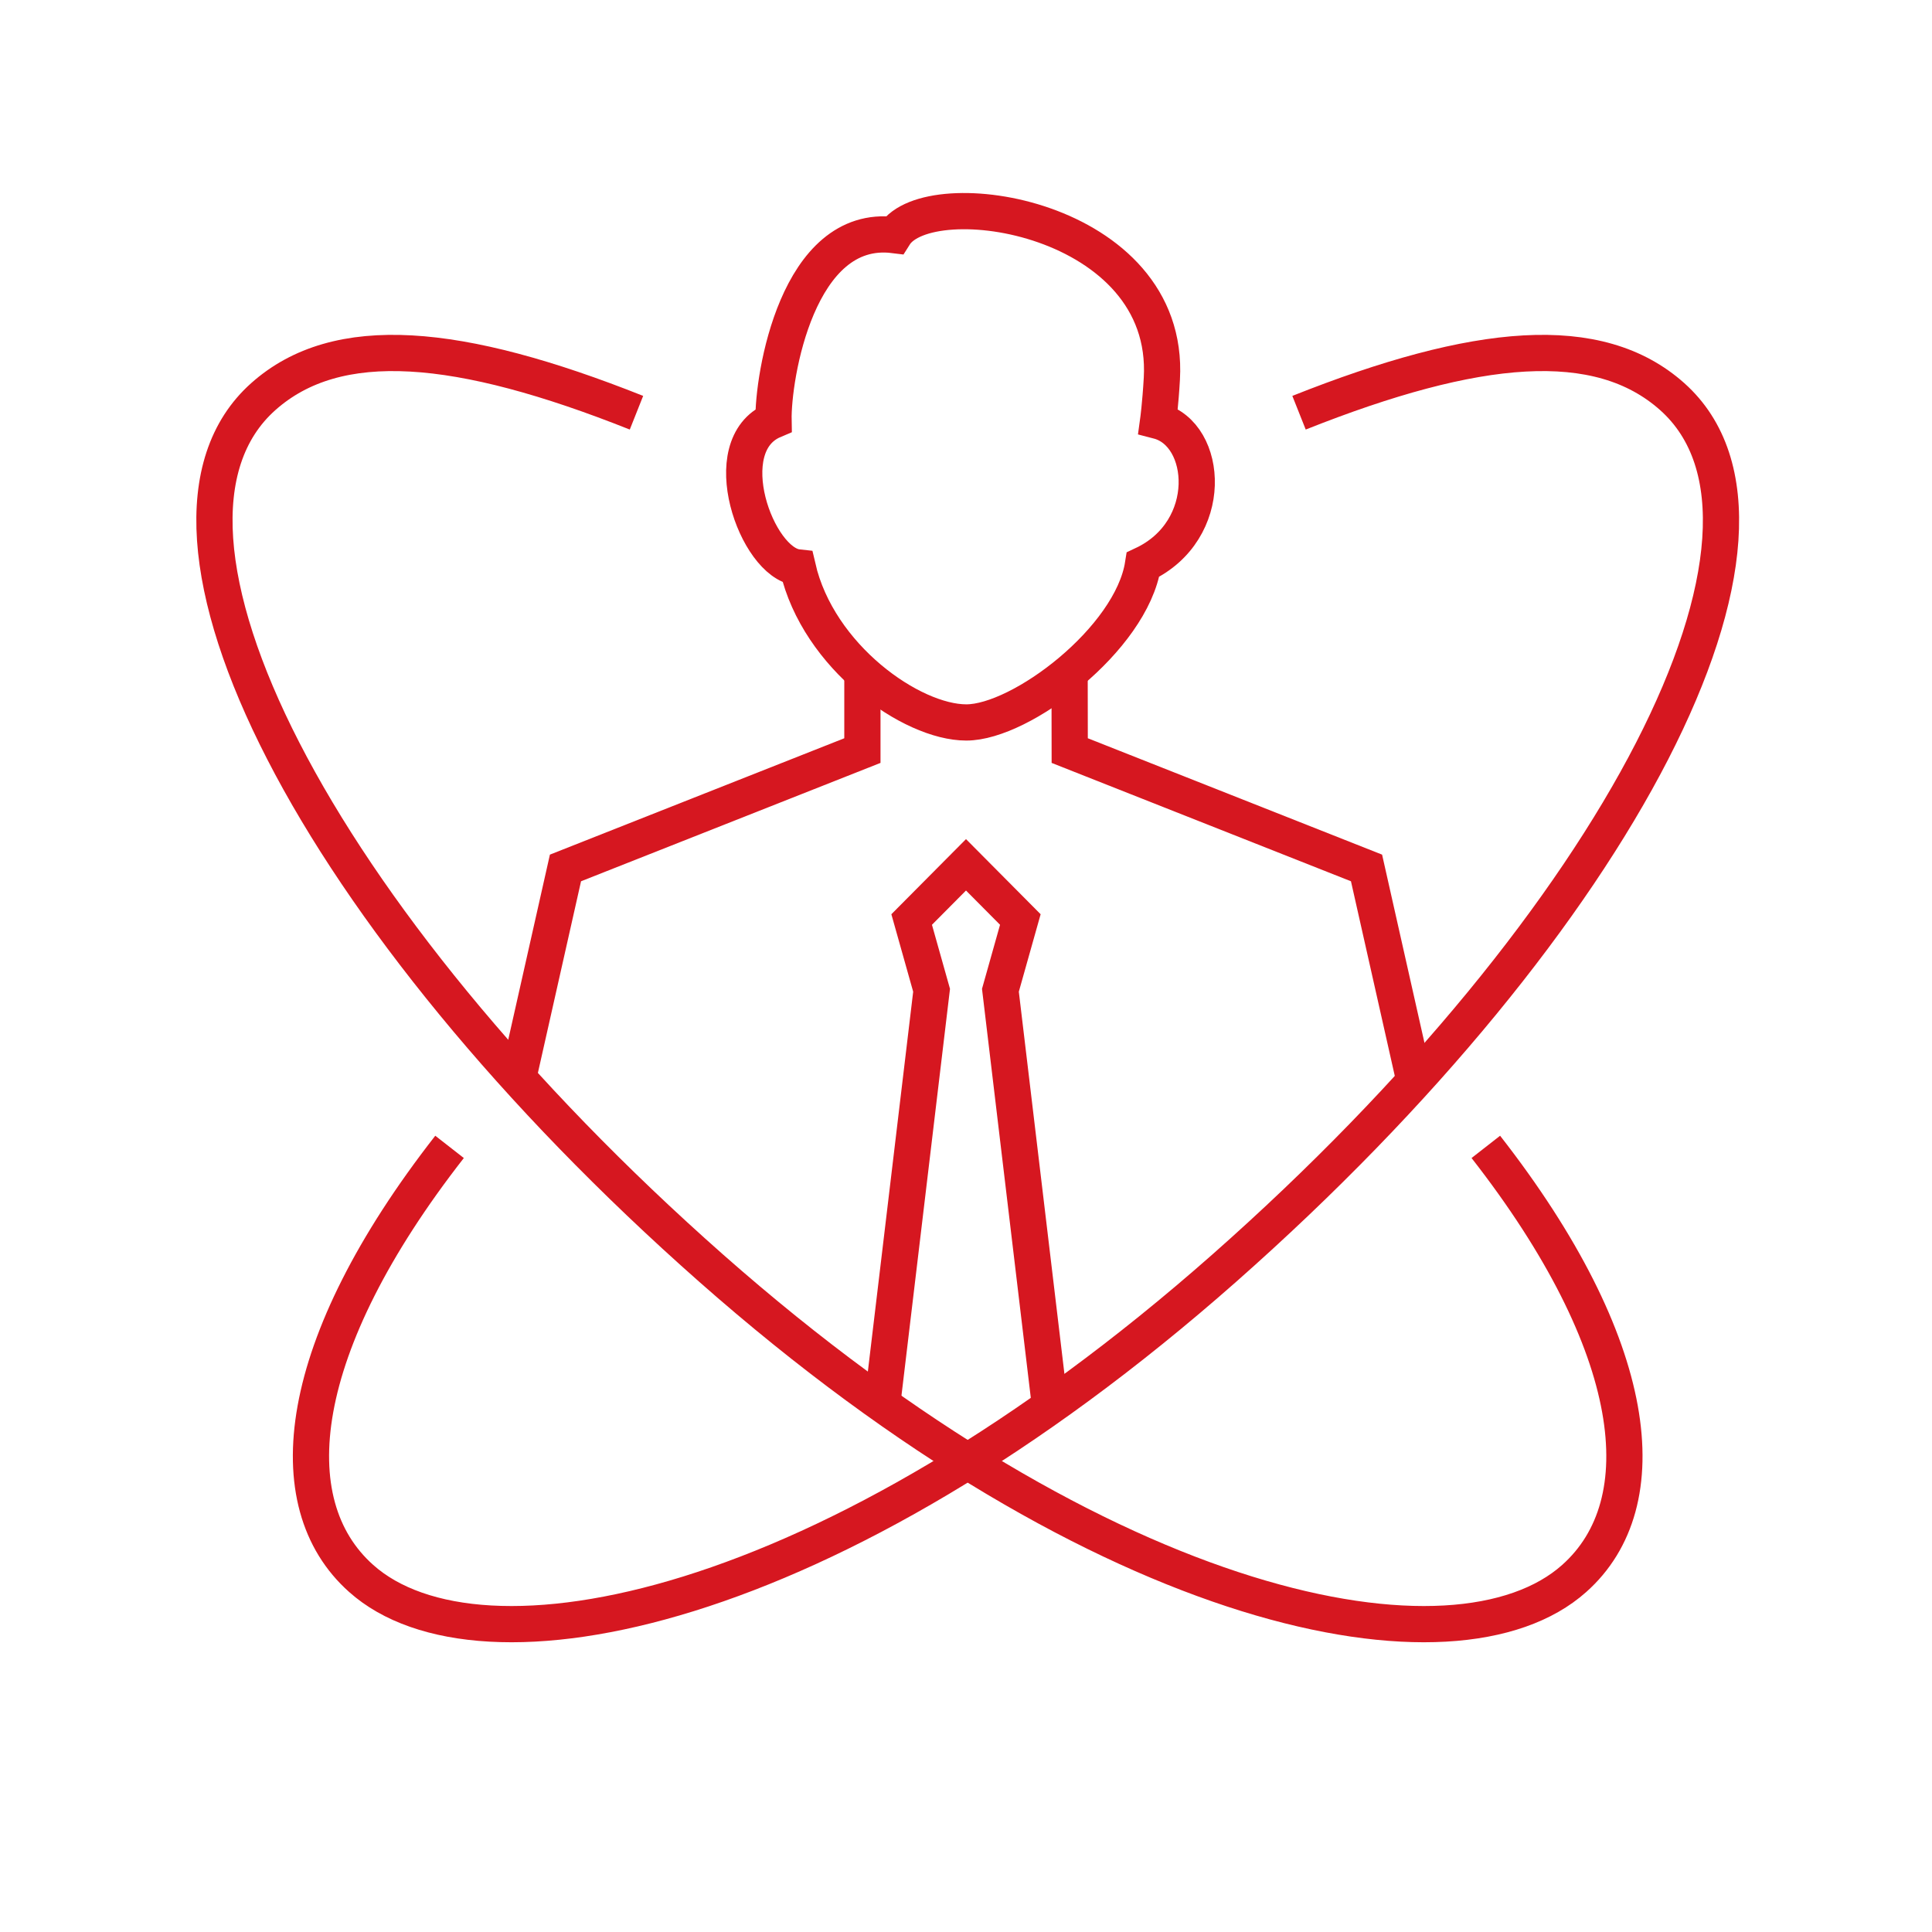 <?xml version="1.0" encoding="UTF-8"?>
<svg id="b" data-name="レイヤー 2" xmlns="http://www.w3.org/2000/svg" width="160" height="160" xmlns:xlink="http://www.w3.org/1999/xlink" viewBox="0 0 160 160">
  <defs>
    <style>
      .e {
        stroke-width: 0px;
      }

      .e, .f {
        fill: none;
      }

      .g {
        clip-path: url(#d);
      }

      .f {
        stroke: #d61720;
        stroke-miterlimit: 10;
        stroke-width: 3px;
      }
    </style>
    <clipPath id="d">
      <rect class="e" width="160" height="160"/>
    </clipPath>
  </defs>
  <g id="c" data-name="design">
    <g class="g">
      <g>
        <path class="f" d="M123.05,94.98c12.85,16.46,14.33,29.5,7.32,35.74-9.79,8.74-38.72,3.21-71.48-25.7C26.14,76.1,9.53,43.79,21.8,32.85c6.12-5.46,16.2-4.52,30.91,1.33"/>
        <path class="f" d="M37.23,94.98c-12.85,16.46-14.33,29.5-7.32,35.74,9.79,8.74,38.72,3.21,71.48-25.7,32.75-28.91,49.36-61.22,37.1-72.17-6.12-5.46-16.2-4.52-30.91,1.33"/>
        <g>
          <polyline class="f" points="42.8 89.78 46.83 71.88 71.42 62.16 71.42 55.75"/>
          <polyline class="f" points="117.2 89.78 113.17 71.88 88.59 62.16 88.58 55.75"/>
        </g>
        <polyline class="f" points="87.02 116.96 82.85 82.01 84.5 76.15 80 71.62 75.5 76.15 77.15 82.01 72.98 116.96"/>
        <path class="f" d="M80.02,59.83c-4.53,0-12.25-5.42-13.96-12.84-3.42-.37-6.9-10.1-2-12.18-.07-3.56,1.97-16.35,10-15.34,2.85-4.55,22.92-1.56,22.16,11.89-.12,2.12-.31,3.5-.31,3.5,4.17,1.08,4.77,9.08-1.25,11.9-.97,6.16-10.1,13.07-14.63,13.07Z"/>
      </g>
    </g>
  </g>
</svg>